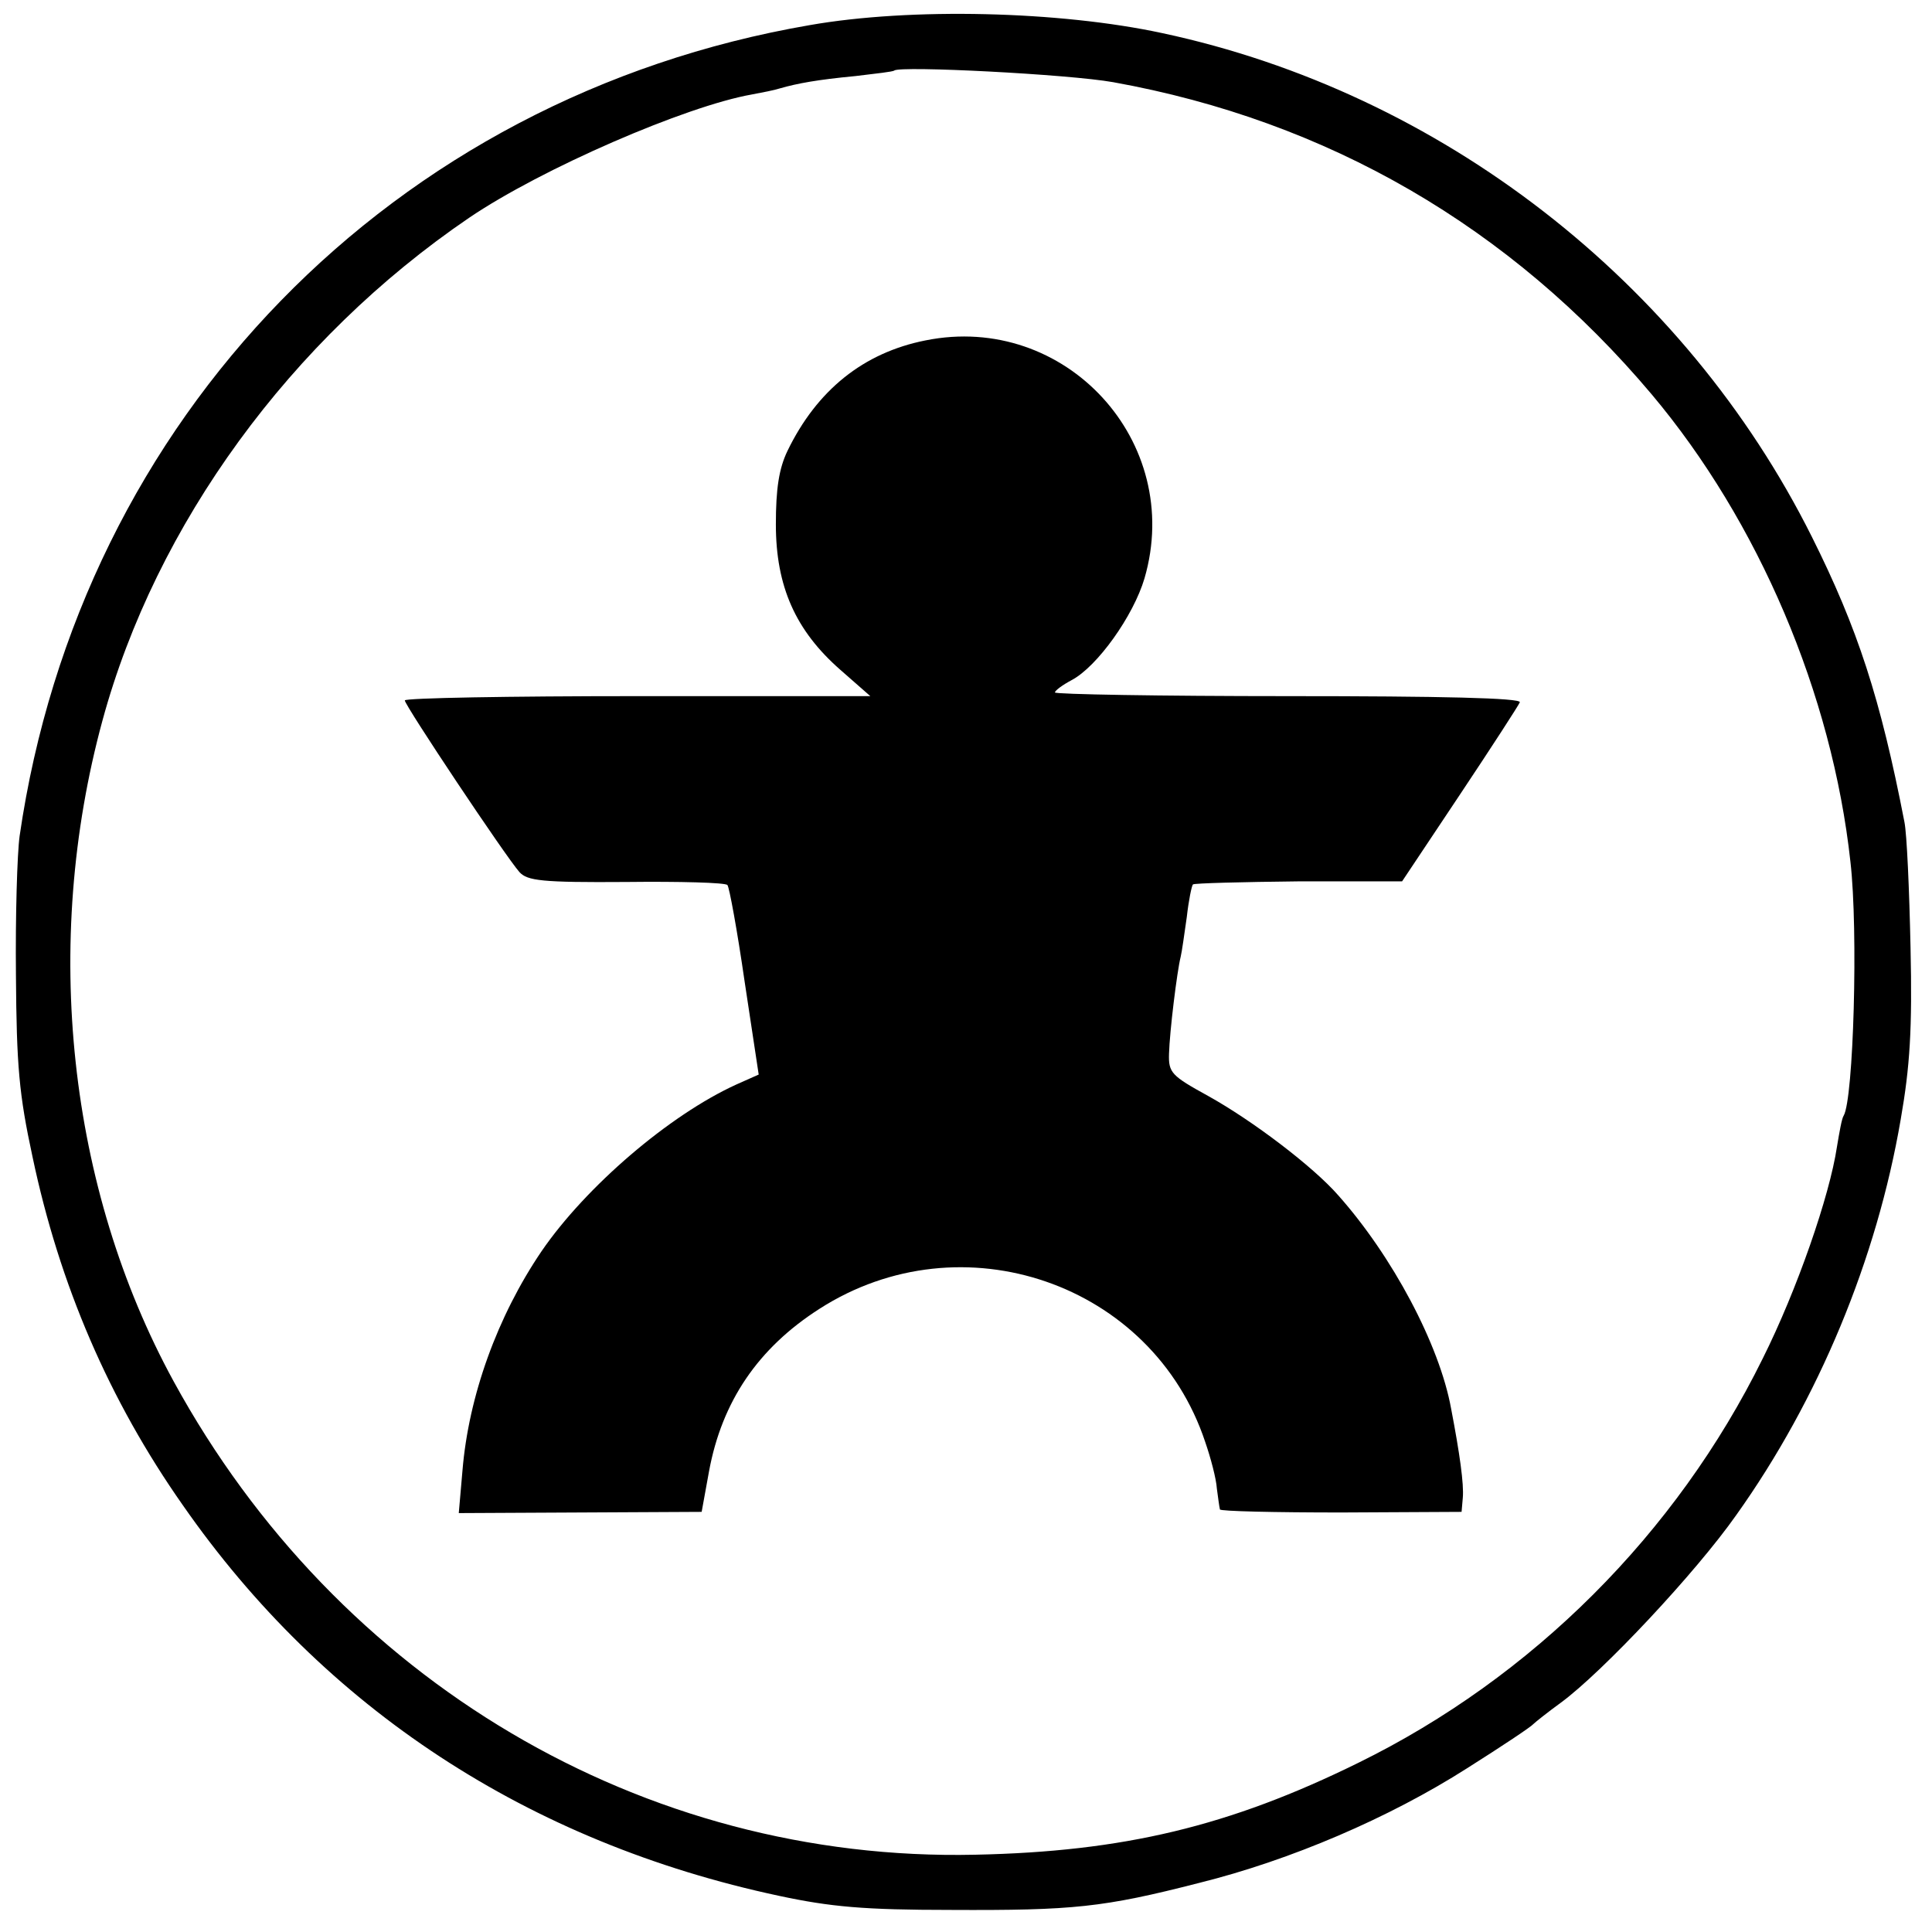 <?xml version="1.0" standalone="no"?>
<!DOCTYPE svg PUBLIC "-//W3C//DTD SVG 20010904//EN"
 "http://www.w3.org/TR/2001/REC-SVG-20010904/DTD/svg10.dtd">
<svg version="1.0" xmlns="http://www.w3.org/2000/svg"
 width="315pt" height="315pt" viewBox="0 0 315 315"
 preserveAspectRatio="xMidYMid meet">
<g transform="translate(0,315) scale(0.1,-0.1)"
fill="#000000" stroke="none">
<path d="M1320 3109 c-680 -117 -1189 -640 -1288 -1322 -4 -29 -7 -131 -6
-227 1 -148 5 -194 27 -296 44 -209 125 -397 245 -568 231 -332 564 -550 972
-637 84 -18 139 -23 280 -23 200 -1 249 4 405 44 149 37 310 106 437 187 57
36 105 68 108 72 3 3 23 19 45 35 68 50 220 212 286 306 134 188 229 417 268
645 15 86 19 147 16 280 -2 94 -6 186 -10 205 -39 201 -76 315 -151 465 -208
416 -605 724 -1059 821 -167 36 -410 42 -575 13z m495 -93 c350 -63 648 -236
878 -509 174 -207 294 -488 324 -762 13 -113 5 -387 -11 -414 -3 -4 -7 -27
-11 -51 -12 -80 -65 -233 -121 -345 -141 -286 -376 -520 -659 -659 -211 -104
-384 -145 -625 -150 -541 -12 -1040 283 -1307 772 -172 315 -215 713 -116
1077 87 320 307 622 598 820 118 80 353 182 461 201 16 3 37 7 46 10 28 8 60
14 123 20 33 4 61 7 63 9 10 8 284 -6 357 -19z"/>
<path d="M1509 2595 c-101 -20 -177 -81 -225 -180 -14 -29 -19 -62 -19 -120 0
-101 32 -173 105 -237 l49 -43 -379 0 c-209 0 -380 -3 -380 -7 0 -8 164 -254
187 -280 13 -14 36 -17 174 -16 87 1 162 -1 165 -5 3 -3 16 -74 28 -157 l23
-152 -36 -16 c-110 -50 -246 -167 -318 -272 -72 -106 -119 -236 -129 -358 l-6
-69 198 1 198 1 12 66 c21 114 80 201 180 265 232 149 543 42 629 -217 9 -26
18 -60 19 -76 2 -15 4 -30 5 -34 0 -3 90 -5 198 -5 l196 1 2 23 c2 22 -5 72
-19 145 -19 105 -96 249 -184 348 -41 47 -140 122 -212 162 -60 33 -65 38 -64
69 1 36 13 134 19 158 2 8 6 37 10 65 3 27 8 51 10 53 2 2 80 4 172 5 l169 0
94 141 c52 78 96 146 98 151 2 7 -128 10 -378 10 -209 0 -380 3 -380 6 0 3 12
12 27 20 42 22 101 105 119 166 65 223 -129 434 -357 388z"/>
</g>
</svg>
